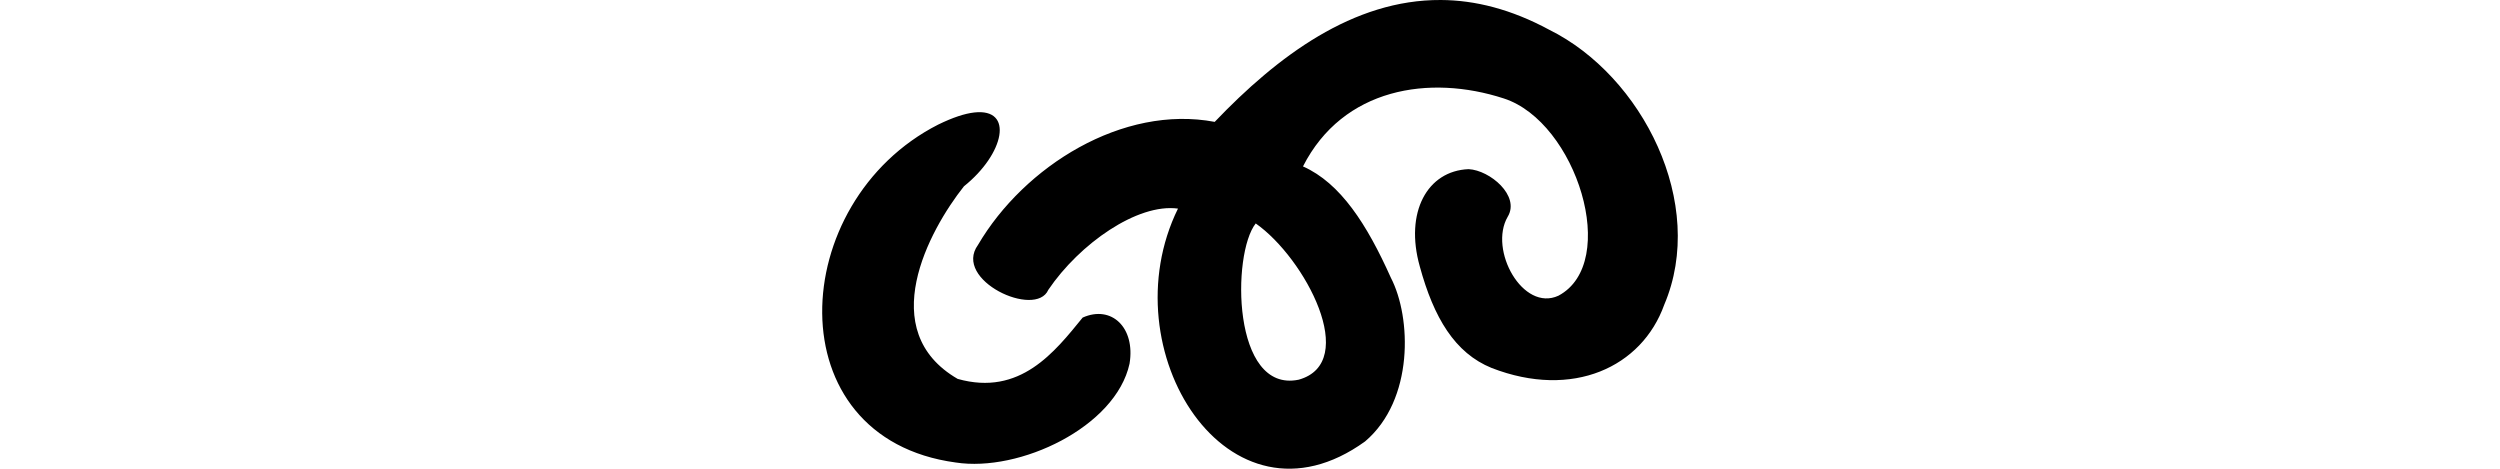 <?xml version="1.0" encoding="UTF-8" standalone="no"?>
<!-- Created with Inkscape (http://www.inkscape.org/) -->

<svg
   xmlns:dc="http://purl.org/dc/elements/1.1/"
   xmlns:cc="http://creativecommons.org/ns#"
   xmlns:rdf="http://www.w3.org/1999/02/22-rdf-syntax-ns#"
   xmlns:svg="http://www.w3.org/2000/svg"
   xmlns="http://www.w3.org/2000/svg"
   xmlns:sodipodi="http://sodipodi.sourceforge.net/DTD/sodipodi-0.dtd"
   xmlns:inkscape="http://www.inkscape.org/namespaces/inkscape"
   width="200"
   height="37.496"
   id="svg2"
   version="1.1"
   inkscape:version="0.48.3.1 r9886"
   sodipodi:docname="singed.svg">
  <defs
     id="defs4" />
  <sodipodi:namedview
     id="base"
     pagecolor="#ffffff"
     bordercolor="#666666"
     borderopacity="1.0"
     inkscape:pageopacity="0.0"
     inkscape:pageshadow="2"
     inkscape:zoom="2.8"
     inkscape:cx="-4.7263319"
     inkscape:cy="24.809377"
     inkscape:document-units="px"
     inkscape:current-layer="layer1"
     showgrid="false"
     fit-margin-top="0"
     fit-margin-left="0"
     fit-margin-right="0"
     fit-margin-bottom="0"
     inkscape:window-width="650"
     inkscape:window-height="716"
     inkscape:window-x="67"
     inkscape:window-y="24"
     inkscape:window-maximized="0" />
  <g
     inkscape:label="Layer 1"
     inkscape:groupmode="layer"
     id="layer1"
     transform="translate(-3978.614,-4584.307)">
    <g
       transform="translate(2867.109,2655.403)"
       id="layer1-7"
       inkscape:label="Layer 1">
      <g
         inkscape:label="Layer 1"
         id="layer1-1"
         transform="matrix(0.782,-0.623,0.623,0.782,-699.444,823.398)">
        <g
           transform="matrix(0.937,0.348,-0.348,0.937,202.782,30.382)"
           id="layer1-3"
           inkscape:label="Layer 1" />
      </g>
    </g>
    <g
       transform="matrix(8.191,0,0,8.191,19986.459,-13447.224)"
       id="layer1-50"
       inkscape:label="Layer 1">
      <g
         inkscape:label="Layer 1"
         id="layer1-2-3-5"
         transform="matrix(0,0.173,-1,0,-1644.505,1762.169)" />
      <g
         inkscape:label="Layer 1"
         id="layer1-5"
         transform="translate(-2772.594,1051.301)">
        <g
           transform="matrix(0.937,0.348,-0.348,0.937,202.782,30.382)"
           id="layer1-3-6"
           inkscape:label="Layer 1" />
      </g>
    </g>
    <g
       transform="matrix(0.114,0.994,-0.994,0.114,4824.375,3980.872)"
       id="layer1-9"
       inkscape:label="Layer 1">
      <g
         transform="matrix(0.116,-1.019,1.019,0.116,-1007.977,-363.16)"
         id="layer1-2"
         inkscape:label="Layer 1" />
    </g>
    <path
       style="fill:#000000"
       d="m 4093.885,4584.307 c -7.013,-0.038 -13.065,4.486 -18.094,9.75 -7.349,-1.392 -15.236,3.536 -18.938,9.844 -2.037,2.813 4.62,5.904 5.625,3.594 2.497,-3.688 7.135,-6.94 10.375,-6.5 -5.558,11.295 4.032,26.524 14.969,18.625 3.92,-3.331 3.711,-9.917 2.062,-13.094 -1.911,-4.261 -4.024,-7.571 -7.031,-8.906 3.198,-6.284 10.122,-7.373 16.062,-5.438 5.82,1.878 9.325,13.148 4.375,15.781 -2.847,1.314 -5.6,-3.659 -4.062,-6.312 1.021,-1.676 -1.421,-3.729 -3.125,-3.812 -3.311,0.131 -5.125,3.455 -3.906,7.781 1.119,4.105 2.806,6.932 5.75,8.125 6.489,2.516 12.018,-0.072 13.804,-5.054 3.441,-8.072 -1.735,-18.315 -9.21,-22.009 -3.031,-1.636 -5.912,-2.36 -8.656,-2.375 z m -37.344,9 c -0.744,0.086 -1.684,0.388 -2.875,0.969 -12.135,6.178 -13.069,25.077 1.406,27.031 5.114,0.79 12.801,-2.838 13.906,-7.906 0.479,-2.887 -1.444,-4.716 -3.75,-3.688 -2.229,2.737 -5.004,6.316 -10,4.906 -6.643,-3.851 -2.312,-11.856 0.5,-15.406 3.238,-2.592 4.035,-6.28 0.812,-5.906 z m 22.531,8.875 c 3.959,2.778 8.355,11.125 3.438,12.5 -5.333,1.11 -5.365,-10.075 -3.438,-12.5 z"
       id="path4065"
       inkscape:connector-curvature="0"
       sodipodi:nodetypes="cccccccccccccccccccccccccccc" />
  </g>
</svg>

